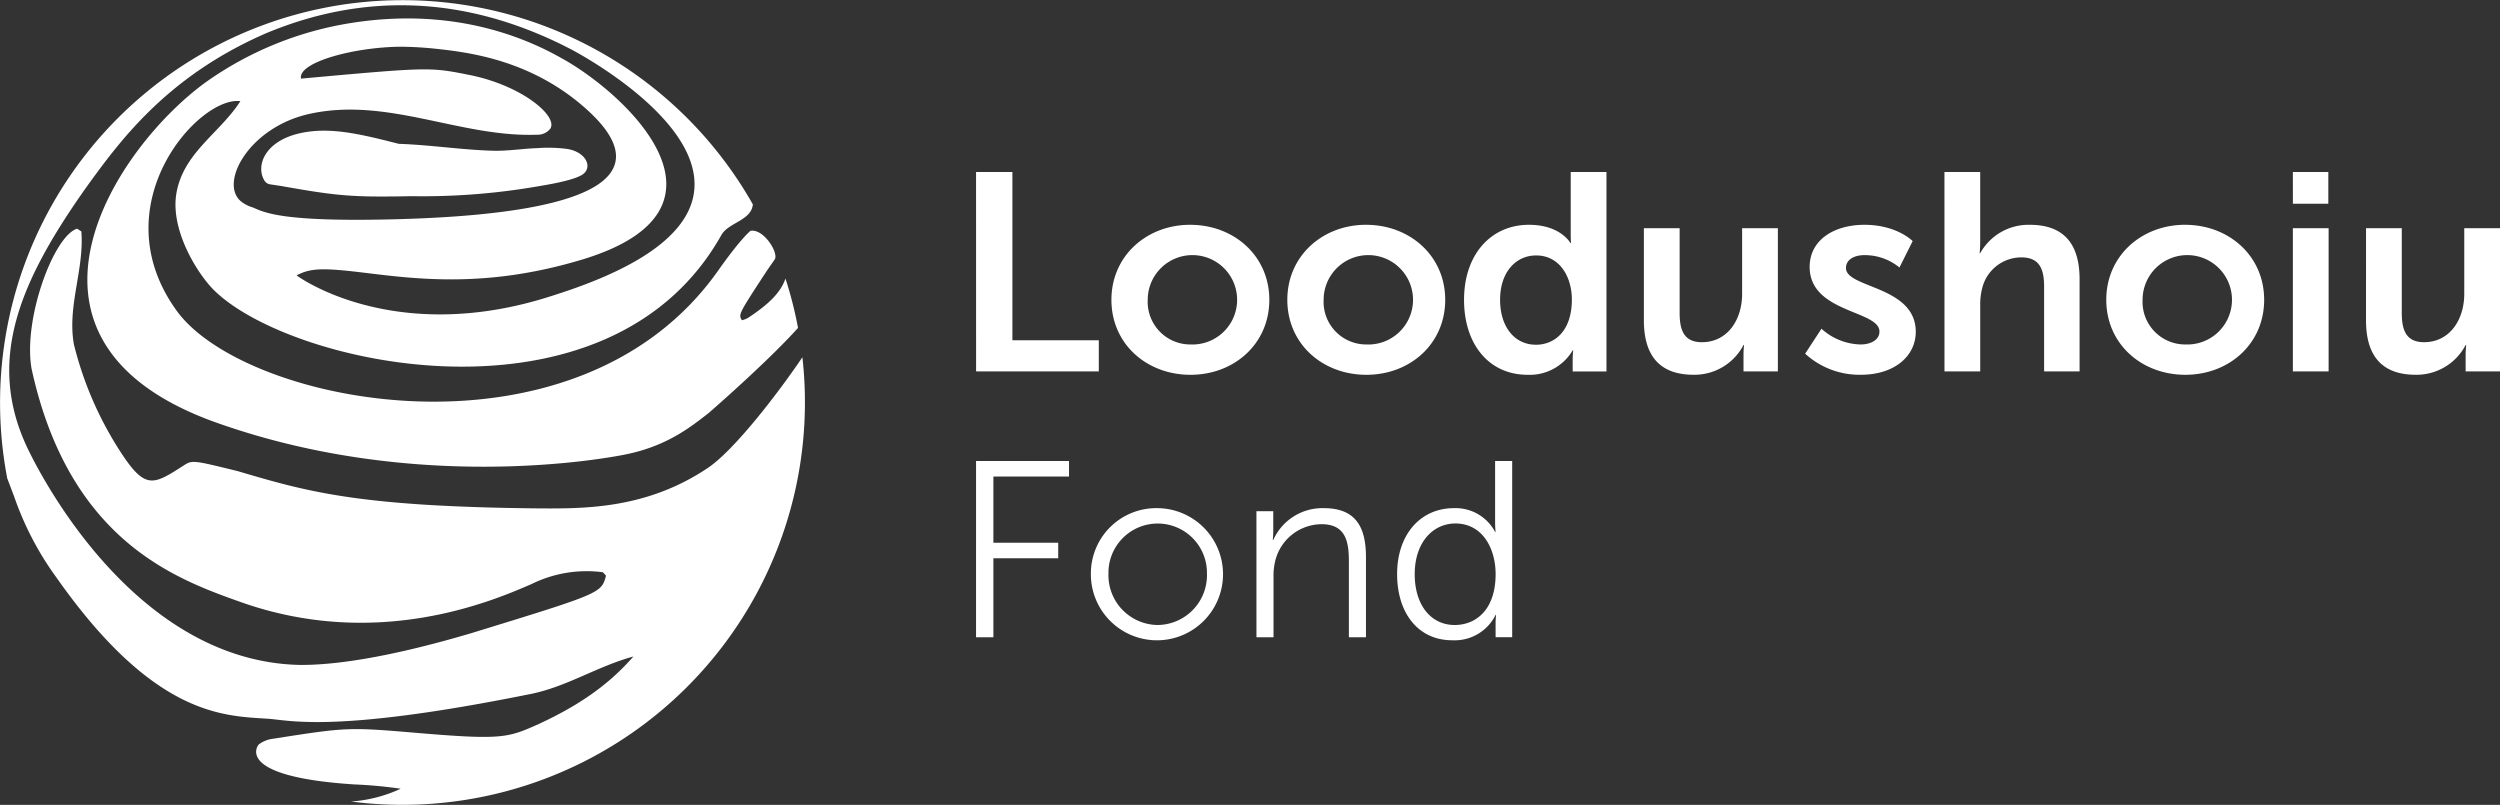 <svg xmlns="http://www.w3.org/2000/svg" width="378.359" height="121.81" viewBox="0 0 378.359 121.81">
  <rect x="0" y="0" width="378.359" height="121.81" fill="#333333" stroke="none"/>
  <g id="Logo_-_Inverted" data-name="Logo - Inverted" transform="translate(-723.641 -5216.69)">
    <g id="Group_606" data-name="Group 606" transform="translate(-436.874 4919.16)">
      <g id="Group_605" data-name="Group 605" transform="translate(1160.516 297.53)">
        <path id="Path_333" data-name="Path 333" d="M1181.314,333.225l-1.613-.239a1.223,1.223,0,0,1-.869-.536c-1.52-2.41.232-6.789,7.173-7.5,4.023-.413,8.25.659,13.142,1.9,4.741.159,9.437.9,14.171,1.042,2.272.072,4.516-.318,6.774-.391a22.17,22.17,0,0,1,4.545.123c2.744.441,3.821,2.613,2.482,3.742-.766.651-3.068,1.288-6.832,1.9a102.13,102.13,0,0,1-19.2,1.505c-.94.014-1.882.036-2.823.043C1191.547,334.889,1188.891,334.578,1181.314,333.225Z" transform="translate(-1138.788 -305.081)" fill="#fff"/>
        <path id="Path_334" data-name="Path 334" d="M1245.122,351.614c-4.083,6.014-10.437,14.12-14.251,16.7-9.278,6.26-18.715,6.2-25.6,6.159-27.379-.268-35.014-2.519-45.595-5.638-6.883-1.694-6.883-1.694-8.243-.818-4.516,2.9-5.731,3.677-9.437-2a53.293,53.293,0,0,1-7.114-16.349c-1.042-5.8,1.585-11.362,1.122-17.116-.195-.123-.449-.289-.644-.413-3.575,1.122-8.214,13.787-6.882,21.227,5.688,26.04,21.9,31.808,31.583,35.26,20.807,7.4,38.328-.21,44.089-2.707a18.813,18.813,0,0,1,10.8-1.78c.138.159.326.362.463.521-.731,2.656-.731,2.656-20.379,8.692-13.838,4.1-21.857,4.878-26.149,4.806-26.271-.695-40.7-32.046-41.3-33.385-5.891-13.063-.709-24.845,8.9-38.517,5.2-7.223,12.324-17.1,27.45-23.68,14.959-6.26,30.2-5.6,45.291,1.961.275.145.644.326.919.47,1.759.926,42.642,22.819-2.453,37.149-24.18,8.033-39-2.83-39.11-2.953,2.15-1.107,3.886-1.172,10.342-.384,8.272,1.013,18.571,2.265,32.706-1.954,25.771-7.693,6.563-25.323-2.961-30.534-6.506-3.691-17.3-7.606-31.749-5.334a51.949,51.949,0,0,0-21.7,8.706c-13.91,9.785-33.848,39.6,1.615,51.927,29.99,10.537,58.339,5.319,61.472,4.69,6.2-1.245,9.749-4.024,12.6-6.253.123-.094,8.858-7.679,13.563-12.911a59.829,59.829,0,0,0-1.9-7.469c-.761,2.222-2.671,3.966-5.617,5.92a3.371,3.371,0,0,1-.977.391c-.536-.89-.536-.89,3.734-7.425.413-.615.847-1.216,1.266-1.831.521-1.086-1.78-4.654-3.705-4.27-.006,0-1.454,1.136-4.871,5.985-21.386,30.346-71.511,20.5-81.94,6.137-11.616-15.994,3.351-32.6,9.611-31.75-3.069,4.834-8.771,7.867-9.712,14.156-.788,5.29,2.938,11.514,5.471,14.192,11.254,11.681,59.953,22.551,77.092-8.185,1.15-1.831,4.486-2.128,4.711-4.545a60.917,60.917,0,0,0-112.843,41.462c.3.774.637,1.679,1.042,2.743a46.728,46.728,0,0,0,6.427,12.3c14.669,20.858,25.163,20.9,31.8,21.328,3.307.166,9.807,2.345,39.943-3.734,5.5-1.107,10.066-4.176,15.552-5.674-3.619,4.154-8.026,7.3-14.286,10.2-4.64,2.077-5.479,2.453-18.043,1.4-10.87-.919-10.87-.919-22.1.832l-.289.043a4.321,4.321,0,0,0-2.012.868c-.043.051-3.9,4.842,14.547,6.021a67.486,67.486,0,0,1,6.941.644l.014.007a21.126,21.126,0,0,1-7.527,1.932,60.91,60.91,0,0,0,68.334-67.227Zm-83.134-22.681a5.049,5.049,0,0,1-1.911-1c-3.177-2.873,1.4-11.145,10.4-13.157,11.834-2.642,22.862,3.575,34.493,3.141a2.421,2.421,0,0,0,2.019-.926c1.166-1.9-4.313-6.521-12.2-8.106-6.086-1.216-6.086-1.216-25.54.543-.5-2.475,8-4.762,15.054-4.827a53.576,53.576,0,0,1,5.434.318c4.769.528,14.684,1.636,23.159,9.546,7.4,6.9,8.229,15.336-29.875,16.262-16.2.391-19.186-.955-20.973-1.766Z" transform="translate(-1123.695 -297.53)" fill="#fff"/>
      </g>
      <path id="Path_335" data-name="Path 335" d="M1327.805,333.5h5.5v25.461h13.077v4.719h-18.572Zm32.413,7.991c6.645,0,11.97,4.719,11.97,11.35,0,6.674-5.324,11.349-11.928,11.349-6.645,0-11.969-4.675-11.969-11.349C1348.292,346.205,1353.616,341.487,1360.218,341.487Zm.042,18.109a6.765,6.765,0,1,0-6.474-6.759A6.451,6.451,0,0,0,1360.26,359.6Zm26.579-18.109c6.645,0,11.969,4.719,11.969,11.35,0,6.674-5.324,11.349-11.926,11.349-6.645,0-11.969-4.675-11.969-11.349C1374.913,346.205,1380.237,341.487,1386.839,341.487Zm.043,18.109a6.765,6.765,0,1,0-6.474-6.759A6.451,6.451,0,0,0,1386.882,359.6Zm24.618-18.109c4.771,0,6.262,2.764,6.262,2.764h.085s-.043-.553-.043-1.232V333.5h5.41v30.181H1418.1V361.89a10.856,10.856,0,0,1,.086-1.4h-.086a7.545,7.545,0,0,1-6.815,3.7c-5.878,0-9.626-4.634-9.626-11.349C1401.661,345.951,1405.75,341.487,1411.5,341.487Zm1.023,18.151c2.812,0,5.453-2.041,5.453-6.844,0-3.357-1.79-6.673-5.41-6.673-2.981,0-5.452,2.422-5.452,6.716C1407.114,356.959,1409.327,359.638,1412.523,359.638ZM1428.877,342h5.41v12.838c0,2.634.681,4.42,3.365,4.42,3.919,0,6.092-3.443,6.092-7.31V342h5.41v21.68h-5.2V361.21a13.572,13.572,0,0,1,.086-1.53h-.086a8.377,8.377,0,0,1-7.538,4.506c-4.643,0-7.54-2.338-7.54-8.246Zm26.877,15.218a9.09,9.09,0,0,0,5.92,2.381c1.534,0,2.854-.682,2.854-1.955,0-3.231-10.563-2.805-10.563-9.777,0-4.038,3.62-6.377,8.306-6.377,4.9,0,7.283,2.466,7.283,2.466l-2,3.995a8.257,8.257,0,0,0-5.324-1.87c-1.405,0-2.769.595-2.769,1.955,0,3.061,10.563,2.678,10.563,9.649,0,3.614-3.152,6.5-8.306,6.5a12.161,12.161,0,0,1-8.434-3.189Zm18.612-23.719h5.41v10.457a18.256,18.256,0,0,1-.085,1.827h.085a8.37,8.37,0,0,1,7.5-4.294c4.813,0,7.54,2.508,7.54,8.247v13.943h-5.368V350.839c0-2.635-.681-4.42-3.45-4.42a6.108,6.108,0,0,0-5.879,4.5,9.779,9.779,0,0,0-.34,2.806v9.948h-5.41Zm36.418,7.991c6.645,0,11.968,4.719,11.968,11.35,0,6.674-5.324,11.349-11.926,11.349-6.645,0-11.97-4.675-11.97-11.349C1498.856,346.205,1504.181,341.487,1510.784,341.487Zm.042,18.109a6.765,6.765,0,1,0-6.475-6.759A6.45,6.45,0,0,0,1510.826,359.6Zm16.27-26.1h5.367v4.8H1527.1Zm0,8.5h5.41v21.68h-5.41Zm11.074,0h5.408v12.838c0,2.634.682,4.42,3.366,4.42,3.919,0,6.091-3.443,6.091-7.31V342h5.409v21.68h-5.2V361.21a13.8,13.8,0,0,1,.085-1.53h-.085a8.378,8.378,0,0,1-7.54,4.506c-4.643,0-7.539-2.338-7.539-8.246ZM1327.805,377.24h14.069v2.352h-11.446V389.61h9.811v2.352h-9.811v11.953h-2.624Zm27.49,7.133a10,10,0,1,1-10.113,9.9A9.893,9.893,0,0,1,1355.295,384.373Zm0,17.683a7.538,7.538,0,0,0,7.454-7.779,7.454,7.454,0,1,0-14.906,0A7.537,7.537,0,0,0,1355.295,402.056Zm14.943-17.227h2.547v2.846c0,.834-.076,1.517-.076,1.517h.076a8.141,8.141,0,0,1,7.642-4.819c4.715,0,6.388,2.694,6.388,7.4v12.142h-2.585V392.456c0-3-.457-5.654-4.146-5.654a7.267,7.267,0,0,0-6.959,5.388,9.431,9.431,0,0,0-.3,2.58v9.145h-2.585Zm29.885-.455a6.751,6.751,0,0,1,6.236,3.6h.076a13.739,13.739,0,0,1-.076-1.442v-9.3h2.586v26.675h-2.51V401.9a10.666,10.666,0,0,1,.076-1.366h-.076a6.919,6.919,0,0,1-6.579,3.832c-5.132,0-8.327-4.1-8.327-10.018C1391.529,388.319,1395.1,384.373,1400.122,384.373Zm.114,17.683c3.194,0,6.2-2.277,6.2-7.7,0-3.87-1.977-7.665-6.084-7.665-3.385,0-6.16,2.846-6.16,7.665C1394.191,399.058,1396.662,402.056,1400.237,402.056Z" transform="translate(-19.57 -9.937)" fill="#fff"/>
    </g>
  </g>
</svg>
